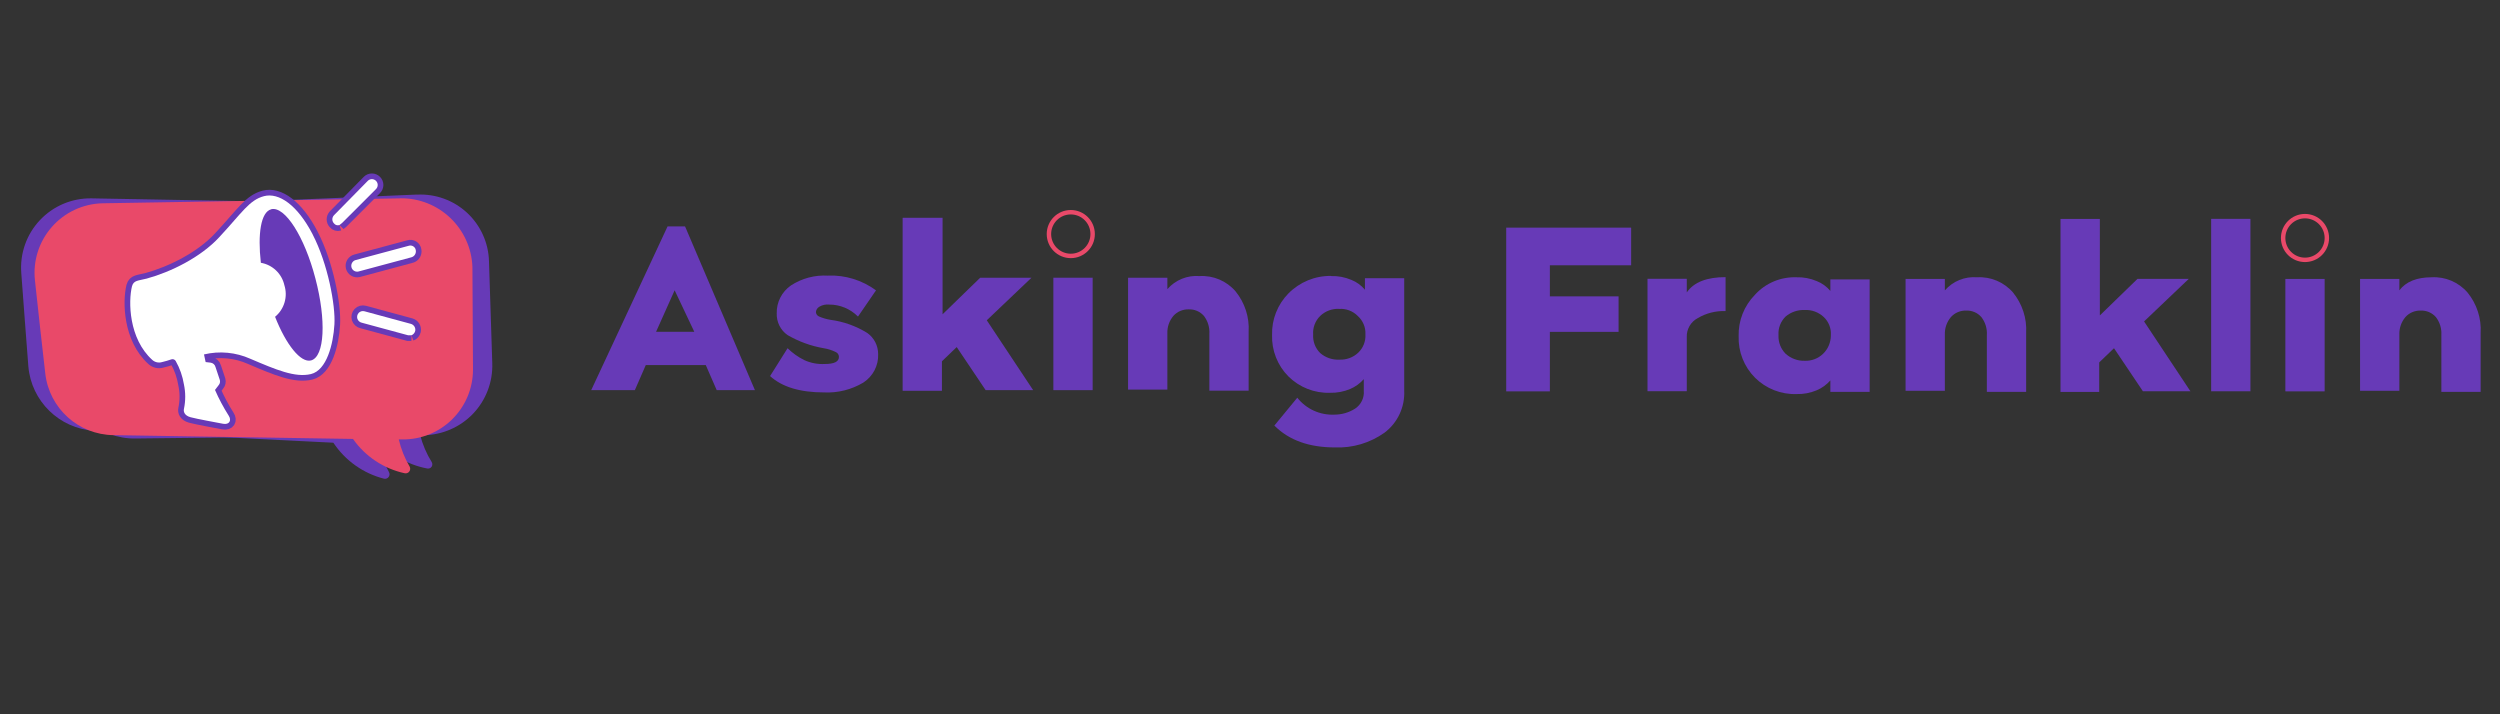 <?xml version="1.0" encoding="UTF-8"?> <svg xmlns="http://www.w3.org/2000/svg" id="Calque_1" version="1.1" viewBox="0 0 350 100"><rect x="0" y="0" width="350" height="100" fill="#333333" stroke="none"/><path d="M54.54,28.53l-41.71-.76c-2.74-.05-5.37,1.06-7.24,3.05-1.88,1.99-2.82,4.68-2.61,7.41.31,4.28.69,9.09.99,13.06.41,4.88,4.35,8.73,9.24,9.01l33.46,1.68c1.66,2.5,4.19,4.3,7.1,5.04.24.05.49-.04.64-.24.15-.2.17-.46.05-.68-.66-1.19-1.12-2.48-1.38-3.82h.46c2.62.13,5.19-.79,7.11-2.58,1.93-1.78,3.05-4.27,3.12-6.89l.38-14.28c.07-2.61-.91-5.13-2.72-7.01-1.81-1.88-4.29-2.96-6.9-3h0" vector-effect="none" fill="#673ab7"></path><path d="M58.36,27.24l-41.71,1.76c-2.73.11-5.29,1.37-7.05,3.46-1.76,2.09-2.56,4.83-2.19,7.54.53,4.28,1.22,9.01,1.76,12.99.67,4.87,4.87,8.47,9.78,8.4l33.53-.38c1.78,2.4,4.4,4.03,7.33,4.58.24.05.48-.05.62-.25.13-.2.13-.47,0-.67-.72-1.16-1.26-2.42-1.6-3.74h.46c2.62-.03,5.13-1.12,6.94-3.01,1.81-1.9,2.78-4.45,2.69-7.07l-.46-14.28c-.07-2.58-1.18-5.03-3.08-6.79-1.9-1.75-4.43-2.67-7.01-2.53h0" vector-effect="none" fill="#673ab7"></path><path d="M56.07,27.77l-41.71.69c-2.72.06-5.3,1.26-7.1,3.31-1.8,2.05-2.66,4.75-2.37,7.46.46,4.28.99,9.09,1.45,13.06.55,4.87,4.64,8.57,9.55,8.63l33.53.53c1.72,2.46,4.32,4.18,7.26,4.81.24.04.48-.05.62-.25.15-.19.17-.45.06-.67-.7-1.19-1.22-2.48-1.53-3.82h.46c2.62.04,5.14-.97,7.01-2.81,1.87-1.84,2.92-4.35,2.92-6.97l-.08-14.36c-.2-5.41-4.67-9.68-10.08-9.62h0" vector-effect="none" fill="#e94969"></path><path d="M43.77,32.81c-2.14-4.13-4.73-5.88-6.8-5.35-2.07.54-3.06,2.29-6.26,5.73-2.6,2.83-6.8,4.89-10.16,5.81-1.22.31-1.83.23-2.07,1.07-.53,2.14-.46,7.33,2.83,10.31.37.34.9.46,1.38.31.44-.1.87-.23,1.3-.38.23-.08.49.02.61.23.58,1.02.96,2.13,1.15,3.28.24,1.13.24,2.3,0,3.44-.08.38.08.92.92,1.15.84.23,3.74.76,4.58.92.84.15,1.22-.46.76-1.15-.73-1.15-1.37-2.35-1.91-3.59l.53-.69c.16-.19.21-.45.15-.69l-.61-1.83c-.08-.33-.36-.57-.69-.61-.23,0-.46-.08-.69-.08-.15-.69-.23-1.07-.23-1.07,2.17-.52,4.46-.3,6.49.61,3.59,1.53,6.26,2.67,8.48,2.14,2.22-.53,3.13-4.2,3.29-6.95.16-2.67-.91-8.48-3.05-12.6" vector-effect="none" fill="none" stroke="#673ab7" stroke-miterlimit="3.11" stroke-width="1.59"></path><path d="M37.97,29.3c-1.45.38-1.91,3.44-1.45,7.49,1.63.28,2.93,1.52,3.29,3.13.51,1.6,0,3.36-1.3,4.43,1.53,3.9,3.59,6.49,5.04,6.11,1.91-.53,2.14-5.65.61-11.46-1.53-5.89-4.28-10.17-6.19-9.71" vector-effect="none" fill="none" stroke="#673ab7" stroke-miterlimit="3.11" stroke-width="1.59"></path><path d="M47.52,31.51c-.28.09-.58,0-.76-.23-.31-.32-.31-.82,0-1.15l4.73-4.81c.32-.32.83-.32,1.15,0s.32.83,0,1.15l-4.73,4.73c-.15.15-.31.23-.38.3" vector-effect="none" fill="none" stroke="#673ab7" stroke-miterlimit="3.11" stroke-width="1.59"></path><path d="M57.6,46.94h-.46l-6.49-1.76c-.29-.06-.53-.28-.62-.56-.09-.29-.01-.6.19-.82.21-.22.52-.3.81-.22l6.49,1.76c.43.12.7.55.61.99-.07.28-.27.51-.53.61" vector-effect="none" fill="none" stroke="#673ab7" stroke-miterlimit="3.11" stroke-width="1.59"></path><path d="M57.6,36.02l-7.41,1.99c-.44.11-.89-.17-.99-.61s.17-.89.61-1l7.41-1.99c.21-.07.45-.04.64.08.19.12.32.31.35.54.08.44-.18.87-.61.99h0" vector-effect="none" fill="none" stroke="#673ab7" stroke-miterlimit="3.11" stroke-width="1.59"></path><path d="M43.77,32.81c-2.14-4.13-4.73-5.88-6.8-5.35-2.07.54-3.06,2.29-6.26,5.73-2.6,2.83-6.8,4.89-10.16,5.81-1.22.31-1.83.23-2.07,1.07-.53,2.14-.46,7.33,2.83,10.31.37.34.9.46,1.38.31.44-.1.87-.23,1.3-.38.23-.08.49.02.61.23.58,1.02.96,2.13,1.15,3.28.24,1.13.24,2.3,0,3.44-.08.38.08.92.92,1.15.84.23,3.74.76,4.58.92.84.15,1.22-.46.76-1.15-.73-1.15-1.37-2.35-1.91-3.59l.53-.69c.16-.19.21-.45.15-.69l-.61-1.83c-.08-.33-.36-.57-.69-.61-.23,0-.46-.08-.69-.08-.15-.69-.23-1.07-.23-1.07,2.17-.52,4.46-.3,6.49.61,3.59,1.53,6.26,2.67,8.48,2.14,2.22-.53,3.13-4.2,3.29-6.95.16-2.67-.91-8.48-3.05-12.6" vector-effect="none" fill="#fff"></path><path d="M37.97,29.3c-1.45.38-1.91,3.44-1.45,7.49,1.63.28,2.93,1.52,3.29,3.13.51,1.6,0,3.36-1.3,4.43,1.53,3.9,3.59,6.49,5.04,6.11,1.91-.53,2.14-5.65.61-11.46-1.53-5.89-4.28-10.17-6.19-9.71" vector-effect="none" fill="#673ab7"></path><path d="M47.52,31.51c-.28.09-.58,0-.76-.23-.31-.32-.31-.82,0-1.15l4.73-4.81c.32-.32.83-.32,1.15,0s.32.83,0,1.15l-4.73,4.73c-.15.15-.31.23-.38.3" vector-effect="none" fill="#fff"></path><path d="M57.6,46.94h-.46l-6.49-1.76c-.29-.06-.53-.28-.62-.56-.09-.29-.01-.6.19-.82.21-.22.52-.3.81-.22l6.49,1.76c.43.12.7.55.61.99-.07.28-.27.51-.53.61" vector-effect="none" fill="#fff"></path><path d="M57.6,36.02l-7.41,1.99c-.44.11-.89-.17-.99-.61s.17-.89.61-1l7.41-1.99c.21-.07.45-.04.64.08.19.12.32.31.35.54.08.44-.18.87-.61.99h0" vector-effect="none" fill="#fff"></path><path d="M95.91,31.7l9.78,22.92h-5.35l-1.53-3.51h-8.4l-1.53,3.51h-6.11l10.69-22.92h2.44M94.45,40.64l-2.6,5.81h5.35l-2.75-5.81" vector-effect="none" fill="#673ab7"></path><path d="M115.92,38.58c2.41-.09,4.78.64,6.72,2.07l-2.52,3.67c-1.07-1.08-2.53-1.69-4.05-1.68-.48-.05-.96.06-1.38.31-.27.16-.45.45-.46.76.02.27.2.51.46.61.51.22,1.05.37,1.6.46,1.82.24,3.56.87,5.12,1.83.97.68,1.54,1.8,1.53,2.98.06,1.6-.73,3.1-2.07,3.97-1.66.99-3.57,1.47-5.5,1.38-3.36,0-5.88-.76-7.56-2.29l2.45-3.9c.69.68,1.49,1.25,2.37,1.68.89.4,1.86.58,2.83.53,1.3,0,1.99-.31,1.99-.99,0-.3-.18-.58-.46-.69-.53-.26-1.1-.44-1.68-.53-1.78-.31-3.48-.93-5.04-1.83-1-.69-1.57-1.84-1.53-3.06-.03-1.55.71-3.01,1.99-3.9,1.54-1,3.36-1.48,5.19-1.37" vector-effect="none" fill="#673ab7"></path><path d="M131.96,30.48v13.52l5.27-5.12h7.18l-6.26,5.96,6.49,9.78h-6.65l-4.05-6.03-2.07,1.99v4.13h-5.5v-24.22h5.58" vector-effect="none" fill="#673ab7"></path><path d="M152.97,38.88v15.74h-5.5v-15.74h5.5" vector-effect="none" fill="#673ab7"></path><path d="M152.97,32.77c0,1.69-1.37,3.06-3.06,3.06s-3.06-1.37-3.06-3.06,1.37-3.06,3.06-3.06,3.06,1.37,3.06,3.06" vector-effect="none" fill="none" stroke="#e94969" stroke-miterlimit="3.11" stroke-width=".62"></path><path d="M167.94,38.65c1.92-.11,3.78.68,5.04,2.14,1.29,1.59,1.95,3.61,1.83,5.65v8.25h-5.5v-7.94c.06-.91-.21-1.8-.76-2.52-.54-.62-1.32-.95-2.14-.92-.81-.02-1.6.31-2.14.92-.57.68-.87,1.55-.84,2.44v7.87h-5.5v-15.66h5.5v1.6c1.13-1.29,2.8-1.97,4.51-1.83h0" vector-effect="none" fill="#673ab7"></path><path d="M186.35,38.65c.97-.03,1.93.15,2.83.53.74.29,1.4.77,1.91,1.38v-1.61h5.5v15.74c.11,2.29-.92,4.5-2.75,5.88-2.02,1.44-4.47,2.17-6.95,2.07-3.59,0-6.42-.99-8.48-3.06l3.21-3.9c1.25,1.58,3.18,2.46,5.19,2.37,1.03,0,2.04-.29,2.9-.84.84-.55,1.31-1.52,1.22-2.52v-1.61c-.53.6-1.18,1.07-1.91,1.38-.89.37-1.86.56-2.83.53-2.17.07-4.27-.76-5.81-2.29-1.53-1.53-2.36-3.64-2.29-5.81-.06-2.17.77-4.26,2.29-5.81,1.57-1.59,3.72-2.48,5.96-2.45M187.5,43.24c-.99-.05-1.96.31-2.67.99-.69.68-1.06,1.63-.99,2.6-.06.97.3,1.92.99,2.6.74.64,1.7.97,2.67.92.99.05,1.96-.31,2.67-.99.68-.66,1.04-1.58.99-2.52v-.08c.04-.96-.36-1.88-1.07-2.52-.68-.69-1.63-1.06-2.6-.99h0" vector-effect="none" fill="#673ab7"></path><path d="M228.36,31.87v5.27h-11.38v4.35h9.62v4.97h-9.62v8.33h-6.11v-22.92h17.49" vector-effect="none" fill="#673ab7"></path><path d="M241.58,38.82v4.73c-1.37-.05-2.72.29-3.9.99-.98.52-1.58,1.56-1.53,2.67v7.56h-5.5v-15.74h5.5v1.91c.99-1.45,2.83-2.14,5.42-2.14" vector-effect="none" fill="#673ab7"></path><path d="M251.51,38.82c.97-.03,1.93.15,2.83.53.74.29,1.4.77,1.91,1.38v-1.61h5.5v15.74h-5.5v-1.6c-.53.6-1.18,1.07-1.91,1.38-.89.37-1.86.56-2.83.53-2.17.07-4.27-.76-5.81-2.29-1.53-1.54-2.36-3.64-2.29-5.81-.06-2.17.77-4.26,2.29-5.81,1.48-1.63,3.61-2.52,5.81-2.44h0M252.65,43.4c-.97-.04-1.93.29-2.67.92-.69.68-1.06,1.63-.99,2.6-.05.97.31,1.91.99,2.6.73.66,1.69,1.02,2.67.99.96.04,1.89-.31,2.58-.98.69-.66,1.08-1.58,1.09-2.54v-.08c.06-.95-.3-1.87-.99-2.52-.72-.68-1.69-1.04-2.68-.99h0" vector-effect="none" fill="#673ab7"></path><path d="M276.79,38.82c1.92-.11,3.78.68,5.04,2.14,1.29,1.59,1.95,3.61,1.83,5.65v8.25h-5.5v-7.94c.06-.91-.21-1.8-.76-2.52-.54-.62-1.32-.95-2.14-.92-.81-.02-1.6.31-2.14.92-.57.68-.87,1.55-.84,2.44v7.87h-5.5v-15.66h5.5v1.6c1.13-1.29,2.8-1.97,4.51-1.83h0" vector-effect="none" fill="#673ab7"></path><path d="M293.98,30.64v13.52l5.27-5.12h7.18l-6.26,5.96,6.49,9.78h-6.65l-4.05-6.03-2.07,1.99v4.13h-5.42v-24.22h5.5" vector-effect="none" fill="#673ab7"></path><path d="M315.06,30.64v24.14h-5.5v-24.14h5.5" vector-effect="none" fill="#673ab7"></path><path d="M325.45,39.05v15.74h-5.5v-15.74h5.5" vector-effect="none" fill="#673ab7"></path><path d="M325.76,33.32c0,1.69-1.37,3.06-3.06,3.06s-3.06-1.37-3.06-3.06,1.37-3.06,3.06-3.06,3.06,1.37,3.06,3.06" vector-effect="none" fill="none" stroke="#e94969" stroke-miterlimit="3.11" stroke-width=".62"></path><path d="M340.42,38.82c1.92-.11,3.78.68,5.04,2.14,1.29,1.59,1.95,3.61,1.83,5.65v8.25h-5.5v-7.94c.06-.91-.21-1.8-.76-2.52-.54-.62-1.32-.95-2.14-.92-.81-.02-1.6.31-2.14.92-.57.68-.87,1.55-.84,2.44v7.87h-5.5v-15.66h5.5v1.6c.92-1.22,2.44-1.83,4.51-1.83" vector-effect="none" fill="#673ab7"></path></svg> 